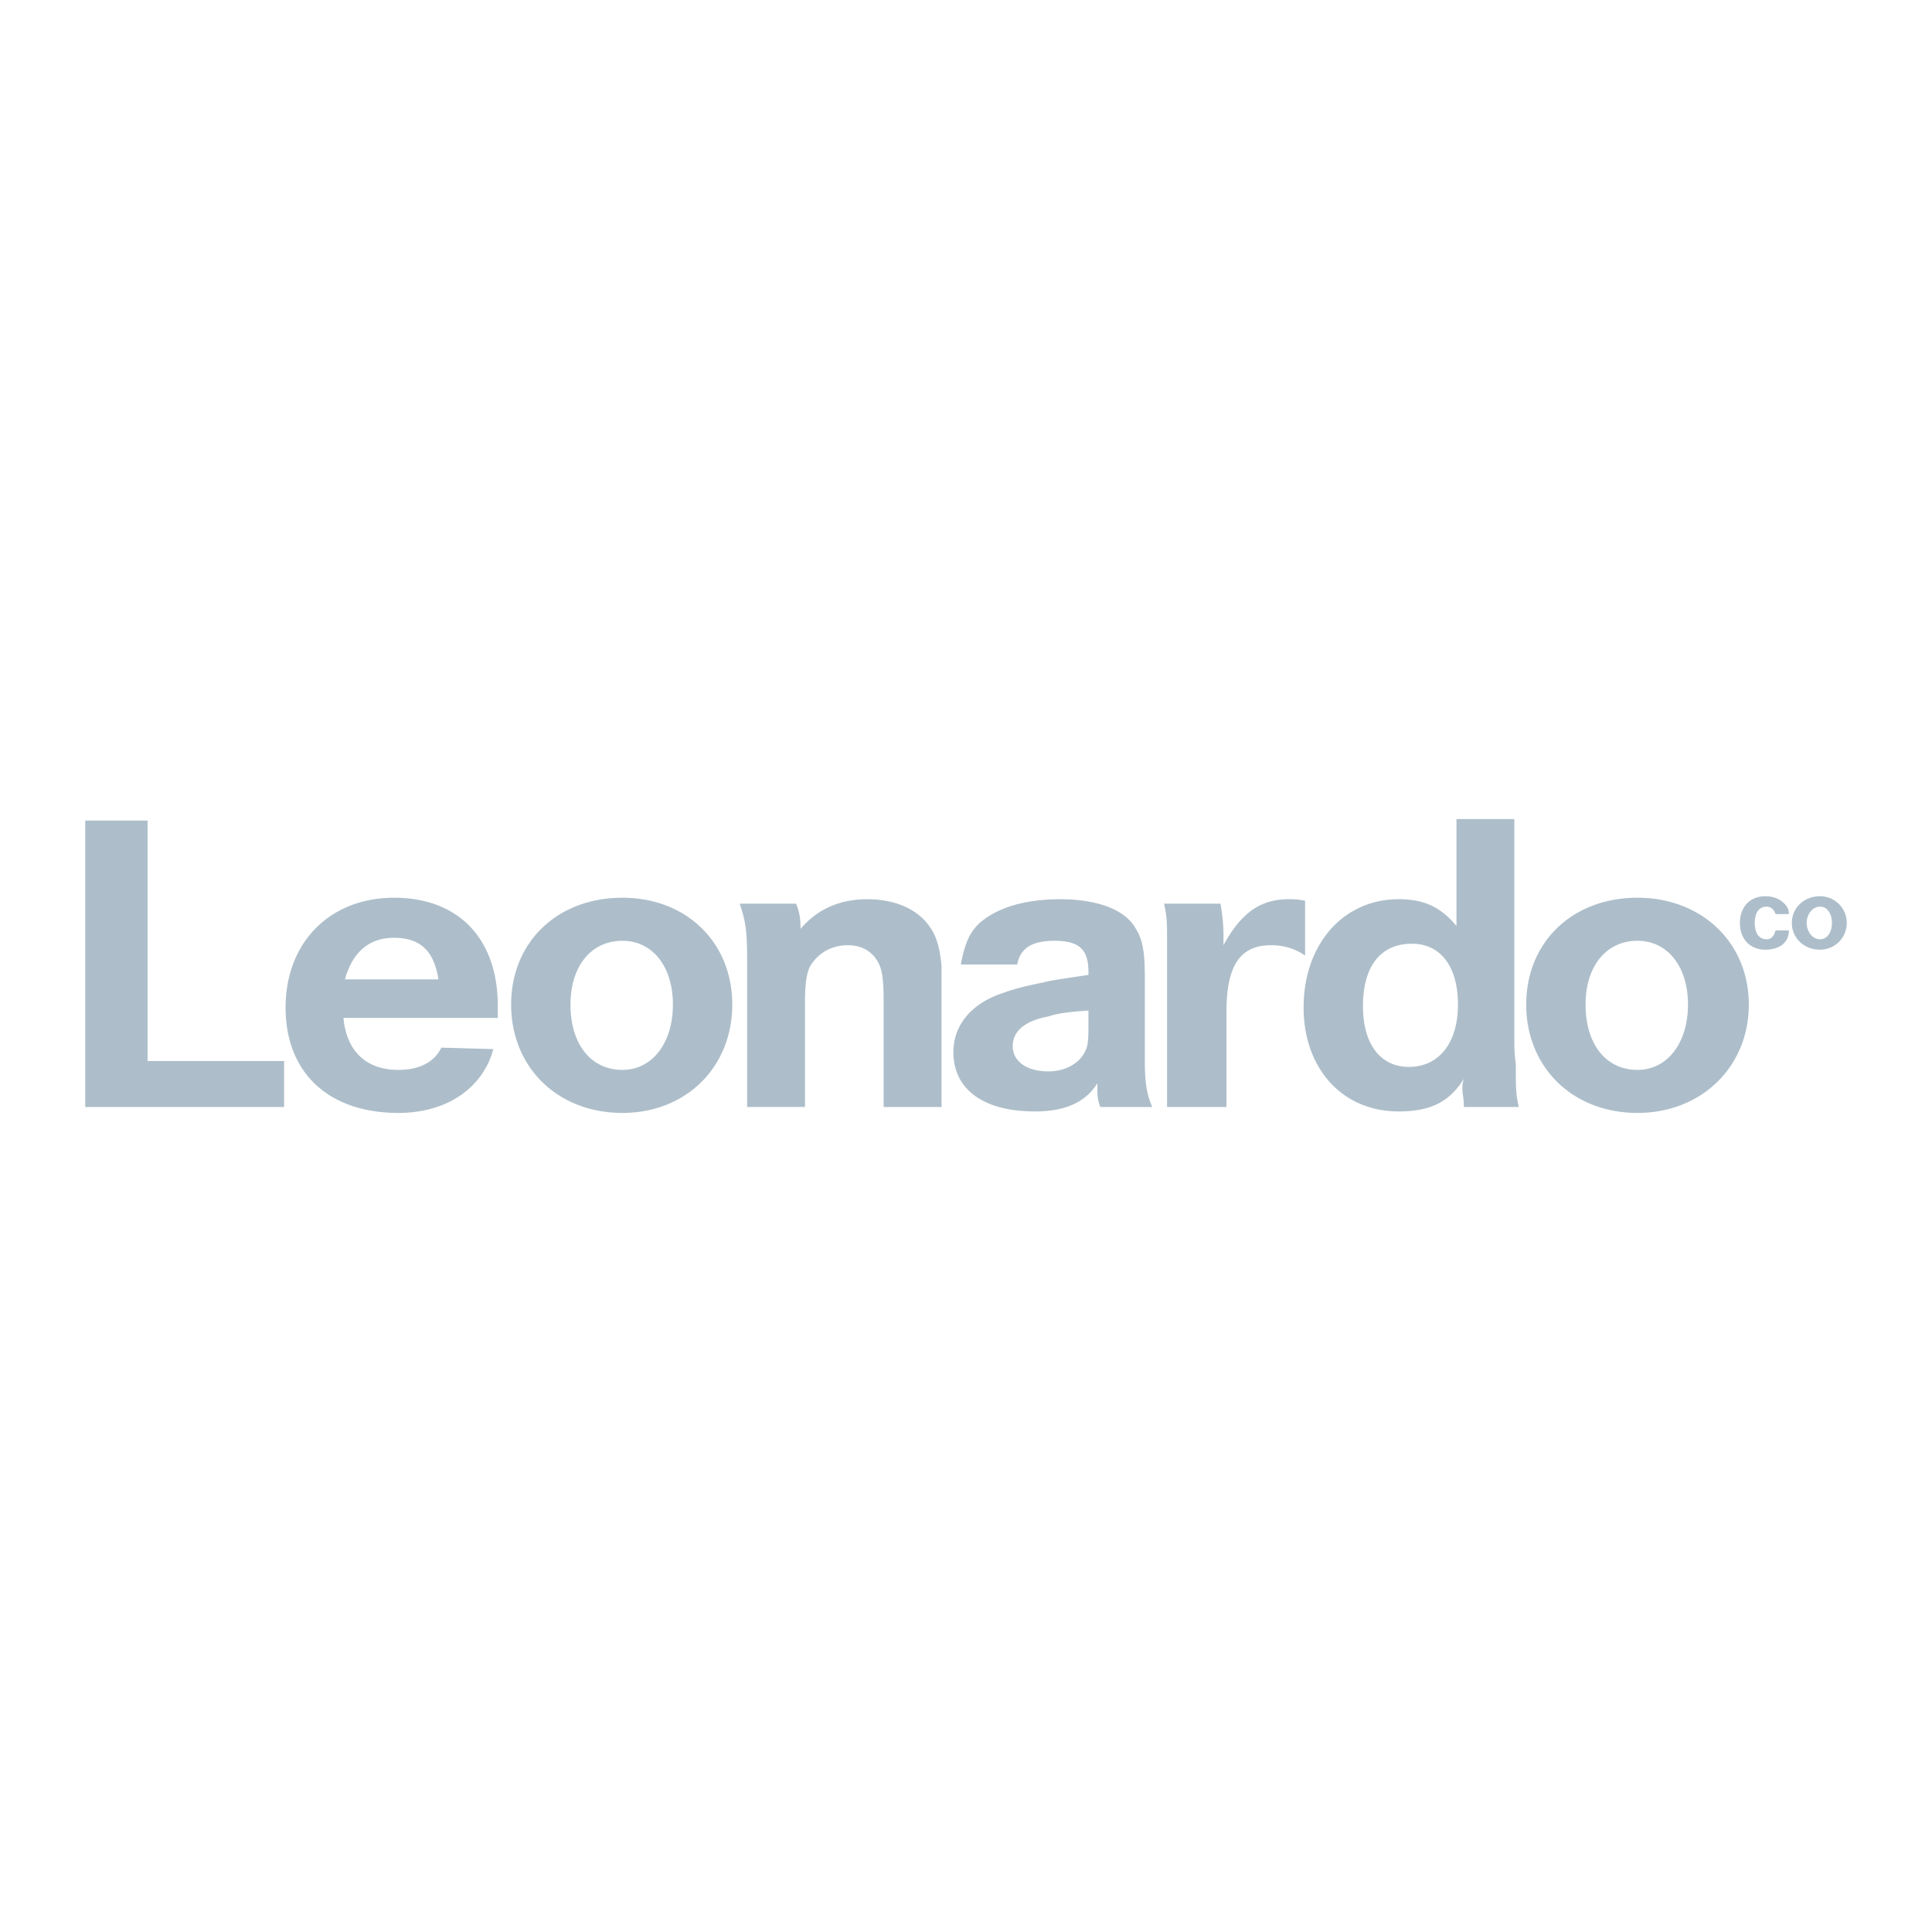 <svg xmlns="http://www.w3.org/2000/svg" width="2500" height="2500" viewBox="0 0 192.756 192.756"><g fill-rule="evenodd" clip-rule="evenodd"><path fill="#fff" d="M0 0h192.756v192.756H0V0z"/><path fill="#adbeca" d="M8.504 110.444V81.868h6.219v23.986h13.621v4.59H8.504zM39.745 111.036c-6.959 0-11.252-3.998-11.252-10.513 0-6.514 4.442-10.956 10.809-10.956 6.514 0 10.364 4.146 10.364 10.809v1.185H34.267c.296 3.257 2.221 5.182 5.478 5.182 2.073 0 3.554-.74 4.294-2.221l5.182.147c-1.037 3.851-4.591 6.367-9.476 6.367zm-5.33-13.325h9.328c-.444-2.813-1.777-4.146-4.441-4.146-2.518 0-4.147 1.48-4.887 4.146zM62.102 111.036c-6.515 0-11.105-4.59-11.105-10.809 0-6.218 4.59-10.66 11.105-10.66 6.367 0 10.957 4.442 10.957 10.66 0 6.219-4.59 10.809-10.957 10.809zm-5.183-10.808c0 3.998 2.073 6.515 5.183 6.515 2.961 0 5.034-2.665 5.034-6.515s-2.073-6.366-5.034-6.366c-3.109-.001-5.183 2.516-5.183 6.366zM88.161 110.444V99.932c0-2.221-.148-3.257-.592-3.998-.592-1.037-1.628-1.629-2.961-1.629-1.776 0-3.109.888-3.85 2.221-.296.74-.444 1.629-.444 3.553v10.365H74.54V95.786c0-2.961-.148-3.85-.741-5.627h5.627c.296.741.444 1.333.444 2.518 1.628-1.925 3.85-2.961 6.663-2.961s5.183 1.037 6.367 2.961c.592.888.888 2.073 1.037 3.701V110.444h-5.776zM95.12 104.966c0-2.665 1.776-4.887 5.035-5.923 1.184-.444 2.516-.74 3.996-1.036.445-.148 1.48-.296 4.443-.74v-.296c0-2.221-.889-3.109-3.406-3.109-2.221 0-3.404.74-3.701 2.369H95.86c.444-2.369 1.036-3.702 2.666-4.738 1.775-1.185 4.293-1.777 7.254-1.777 3.703 0 6.516 1.037 7.551 2.961.742 1.185.889 2.517.889 5.034v8.144c0 2.517.297 3.553.74 4.59h-5.182c-.295-.741-.295-1.333-.295-1.777v-.592c-1.186 1.925-3.258 2.812-6.219 2.812-5.184 0-8.144-2.221-8.144-5.922zm9.476-3.554c-2.369.444-3.555 1.48-3.555 2.961 0 1.481 1.334 2.518 3.555 2.518 1.629 0 3.109-.74 3.701-2.073.297-.592.297-1.332.297-2.961v-1.036c-2.074.147-3.11.295-3.998.591zM116.439 110.444V94.305c0-2.517 0-2.665-.295-4.146h5.625c.148.889.297 1.925.297 3.109v1.037c1.777-3.257 3.701-4.59 6.516-4.59.592 0 .74 0 1.627.148v5.479c-1.035-.74-2.221-1.037-3.404-1.037-3.109 0-4.441 2.073-4.441 6.663v9.477h-5.925v-.001zM130.062 100.523c0-6.366 3.996-10.808 9.475-10.808 2.518 0 4.146.74 5.775 2.665V81.72h5.773v22.357c0 .148 0 1.036.148 2.073 0 2.517 0 2.961.297 4.294h-5.479c0-.889-.148-1.333-.148-1.777 0-.296 0-.592.148-1.036-1.48 2.369-3.406 3.257-6.516 3.257-5.623 0-9.473-4.293-9.473-10.365zm5.922-.147c0 3.85 1.777 6.07 4.59 6.07 2.961 0 4.887-2.369 4.887-6.219s-1.777-6.07-4.59-6.07c-3.109 0-4.887 2.221-4.887 6.219zM163.375 111.036c-6.514 0-11.104-4.59-11.104-10.809 0-6.218 4.59-10.66 11.104-10.66 6.367 0 11.105 4.442 11.105 10.66 0 6.219-4.738 10.809-11.105 10.809zm-5.182-10.808c0 3.998 2.072 6.515 5.182 6.515 2.961 0 5.035-2.665 5.035-6.515s-2.074-6.366-5.035-6.366c-3.109-.001-5.182 2.516-5.182 6.366zM173.592 92.084c0-1.629 1.037-2.665 2.518-2.665.887 0 1.48.296 1.924.74.297.296.445.593.445 1.037h-1.334c-.148-.444-.443-.741-.889-.741-.74 0-1.184.592-1.184 1.629s.443 1.628 1.184 1.628c.445 0 .74-.296.889-.888h1.334c0 1.185-.889 1.925-2.369 1.925s-2.518-1.036-2.518-2.665zM178.773 92.084c0-1.481 1.186-2.665 2.812-2.665a2.654 2.654 0 0 1 2.666 2.665 2.654 2.654 0 0 1-2.666 2.665c-1.626.001-2.812-1.184-2.812-2.665zm1.481 0c0 .888.594 1.628 1.332 1.628.742 0 1.186-.74 1.186-1.628s-.443-1.629-1.186-1.629c-.738.001-1.332.741-1.332 1.629z"/></g></svg>